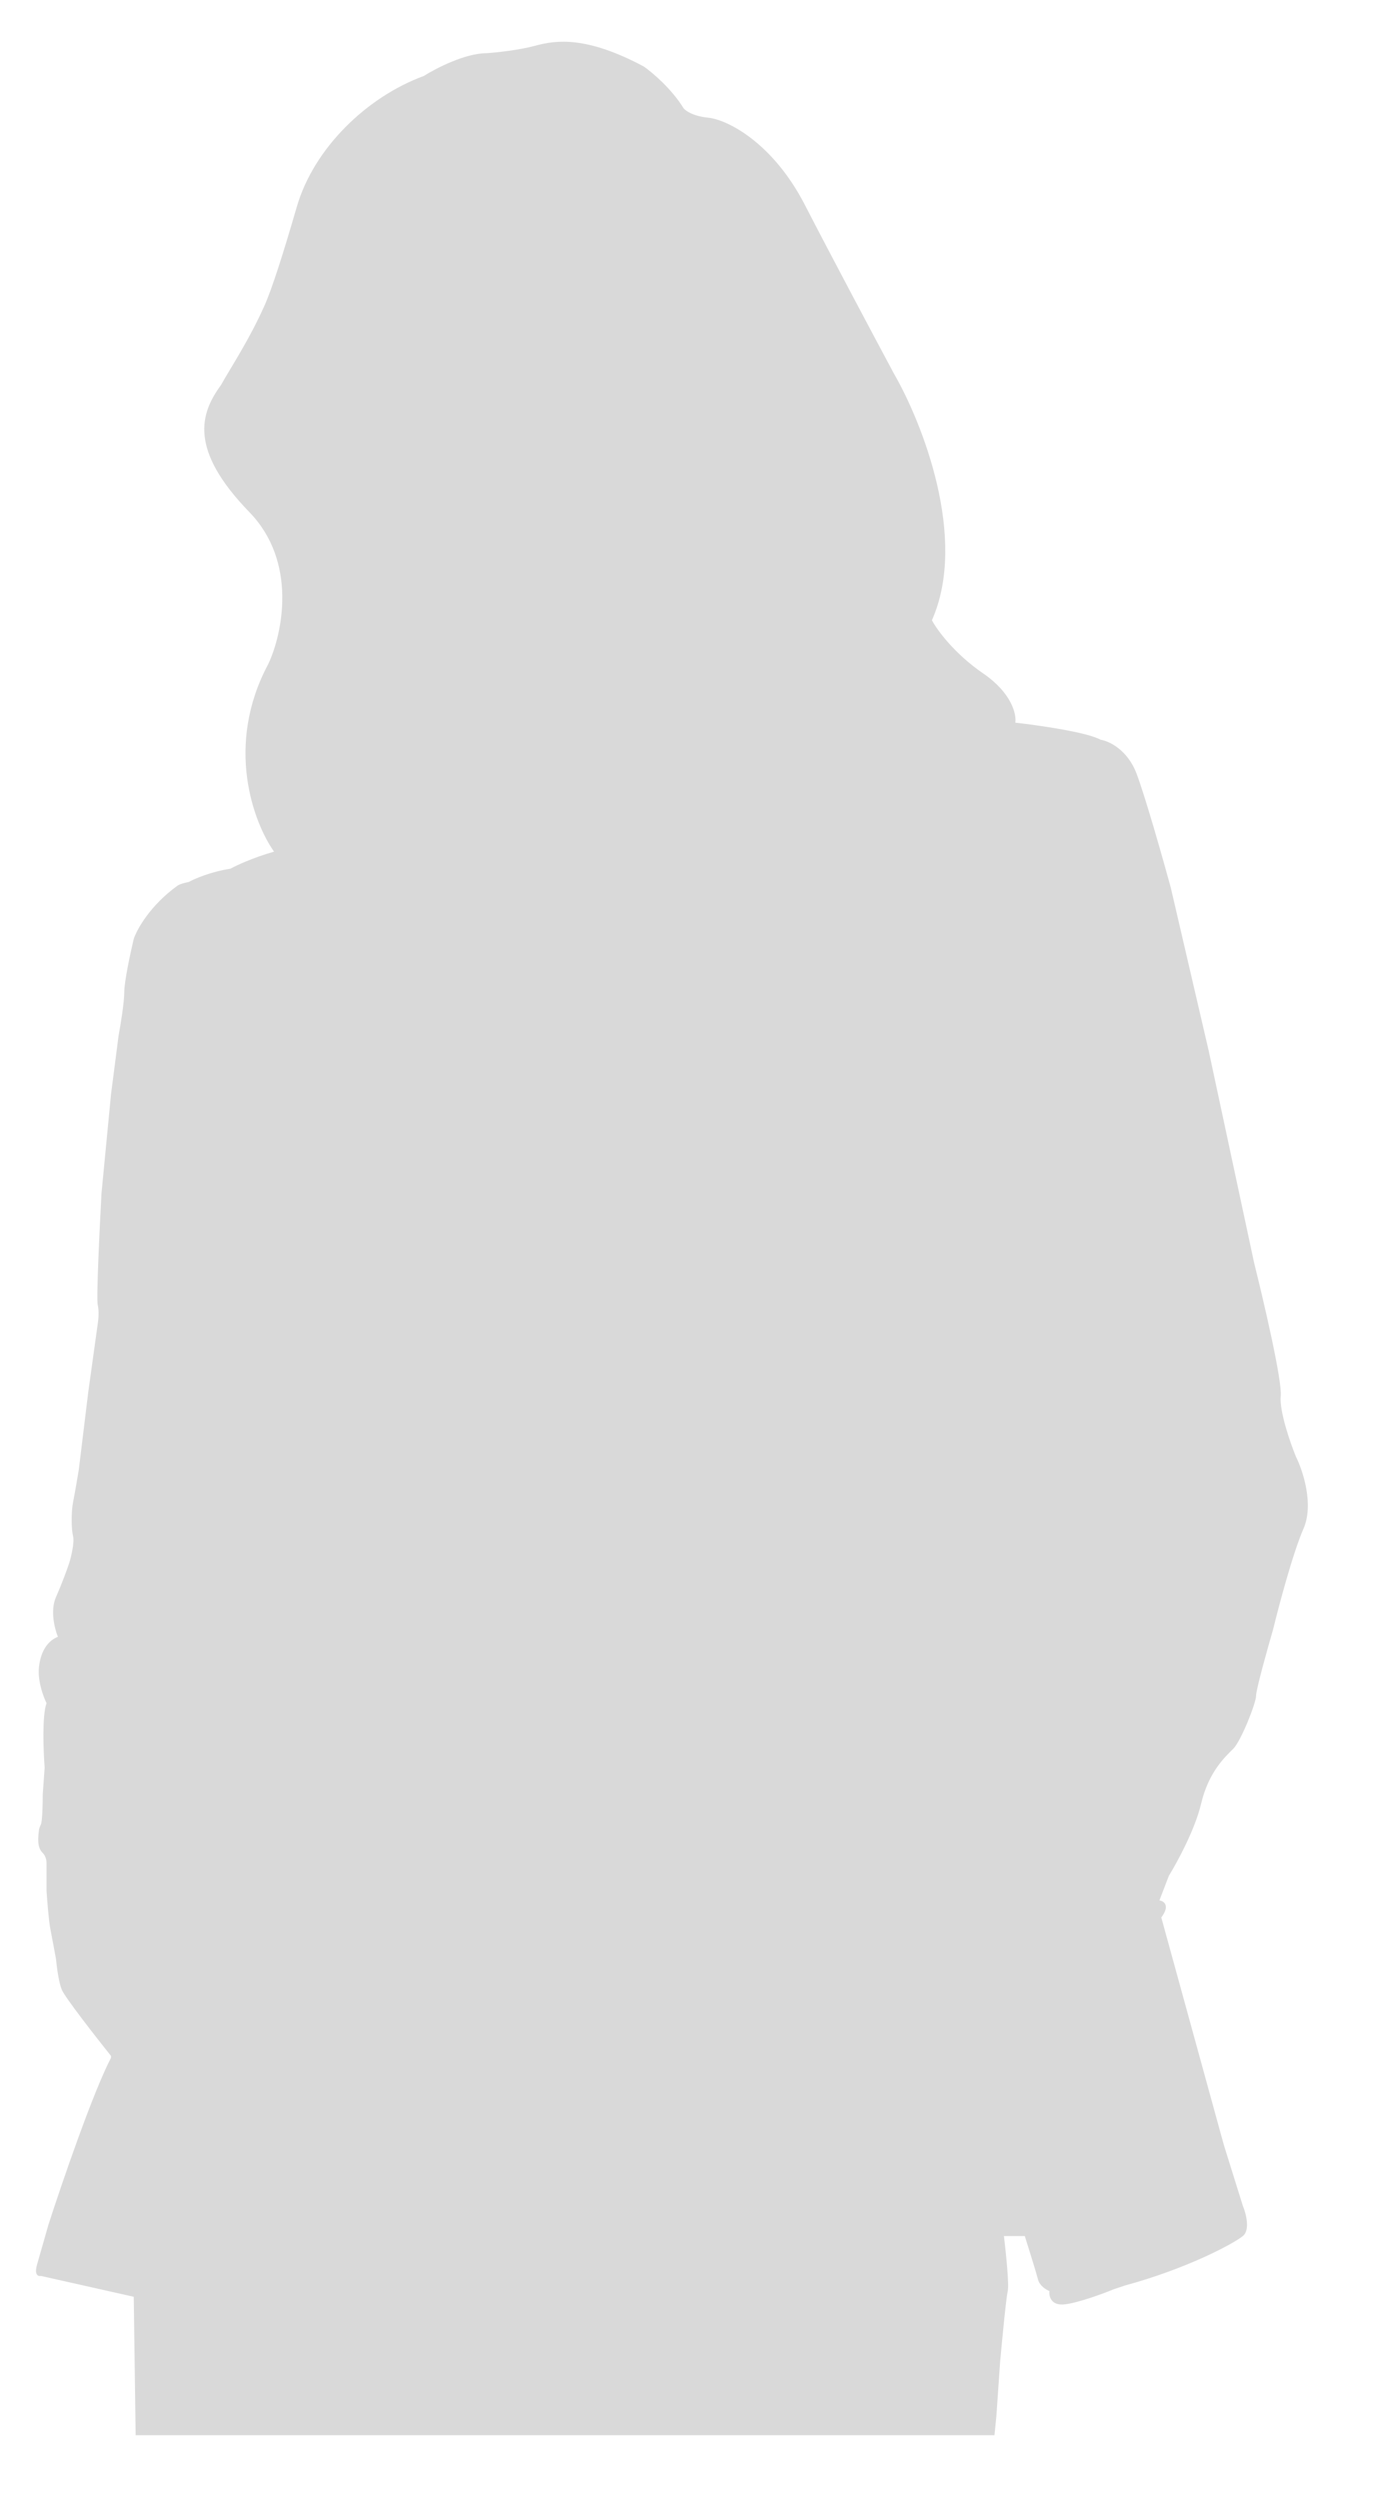 <?xml version="1.0" encoding="UTF-8"?> <svg xmlns="http://www.w3.org/2000/svg" width="1454" height="2637" viewBox="0 0 1454 2637" fill="none"> <g filter="url(#filter0_d_15_16)"> <path d="M135.129 2418.62L137.129 2564.65L1043.32 2564.65L1045.32 2544.64L1049.32 2486.63C1051.32 2464.63 1055.72 2419.02 1057.32 2412.62C1058.92 2406.22 1055.32 2371.27 1053.32 2354.6H1075.32C1079.32 2367.27 1087.73 2394.21 1089.33 2400.61C1090.93 2407.02 1097.99 2411.28 1101.33 2412.62C1100.66 2417.95 1102.93 2428.22 1117.33 2426.62C1131.73 2425.02 1158.01 2415.28 1169.34 2410.62L1181.35 2406.62C1247.36 2388.61 1295.37 2362.61 1305.37 2354.6C1313.37 2348.2 1308.7 2330.6 1305.37 2322.6L1285.37 2258.58L1219.35 2018.54C1228.95 2005.73 1222.02 2001.2 1217.35 2000.53L1227.35 1974.53C1236.02 1960.52 1254.96 1925.72 1261.36 1898.51C1269.36 1864.5 1287.37 1848.5 1295.37 1840.5C1303.37 1832.5 1319.37 1792.49 1319.37 1784.49C1319.37 1778.09 1331.38 1735.14 1337.38 1714.47C1343.38 1689.8 1358.18 1634.06 1369.38 1608.45C1380.59 1582.85 1368.72 1547.1 1361.38 1532.43C1355.38 1517.76 1343.78 1484.42 1345.38 1468.42C1346.98 1452.42 1327.38 1368.4 1317.37 1328.39L1269.36 1104.35L1229.36 932.31C1221.35 902.971 1202.95 837.891 1193.35 812.285C1183.75 786.68 1164.01 777.612 1155.34 776.278C1140.94 768.276 1089.33 760.942 1065.32 758.274C1066.65 749.606 1061.72 727.068 1031.31 706.264C1000.91 685.459 982.637 660.254 977.303 650.252C1015.71 563.834 966.634 440.875 937.295 390.198C917.29 352.857 870.481 264.972 843.275 212.161C809.268 146.148 761.258 122.143 741.254 120.142C725.251 118.542 717.249 112.807 715.249 110.14C702.446 89.336 681.908 72.132 673.24 66.131C613.228 34.124 581.221 38.125 559.216 44.127C541.613 48.928 517.208 51.461 507.206 52.128C484.801 52.128 453.861 68.131 441.192 76.133C381.18 98.138 325.168 152.149 307.164 214.162C292.761 263.772 281.159 300.179 273.157 318.183C256.969 354.606 237.15 384.197 227.148 402.201C205.143 432.207 193.141 470.215 257.154 536.228C308.364 589.039 291.828 664.922 277.158 696.261C230.748 782.679 261.821 864.296 283.159 894.302C260.755 900.704 243.151 908.972 237.15 912.306C216.345 915.507 199.142 922.975 193.141 926.309C185.139 927.909 181.805 929.643 181.138 930.31C152.332 951.114 138.463 976.319 135.129 986.322C131.795 1000.32 125.126 1031.13 125.126 1042.33C125.126 1053.54 121.126 1077.67 119.125 1088.34L111.124 1150.36L101.122 1254.38C99.121 1291.05 95.52 1366 97.121 1372.4C98.721 1378.8 97.787 1388.4 97.121 1392.41L87.119 1464.42L77.117 1546.44C75.783 1554.44 72.716 1572.44 71.115 1580.44C69.115 1590.45 69.115 1608.45 71.115 1616.45C72.716 1622.85 69.115 1637.79 67.115 1644.46C65.114 1650.46 59.513 1666.06 53.112 1680.47C46.71 1694.87 51.778 1714.47 55.112 1722.47C45.11 1726.47 37.108 1736.48 35.108 1754.48C33.508 1768.88 39.776 1785.82 43.109 1792.49C38.309 1805.29 39.776 1843.17 41.109 1860.5L39.109 1888.51C39.109 1897.84 38.709 1917.31 37.108 1920.51C35.508 1923.72 35.108 1925.85 35.108 1926.52C33.107 1940.52 35.108 1946.52 39.109 1950.52C42.309 1953.72 43.109 1958.52 43.109 1960.52V1990.53C43.776 2000.53 45.51 2022.54 47.11 2030.54C48.711 2038.54 51.778 2055.21 53.112 2062.54C53.778 2069.88 55.912 2086.55 59.113 2094.55C62.313 2102.55 95.12 2144.56 111.124 2164.57V2166.57C91.92 2203.37 59.113 2299.26 45.11 2342.6L33.108 2384.61C29.907 2395.81 34.441 2397.28 37.108 2396.61L135.129 2418.62Z" fill="#D9D9D9"></path> </g> <defs> <filter id="filter0_d_15_16" x="0" y="0" width="1454" height="2636.66" filterUnits="userSpaceOnUse" color-interpolation-filters="sRGB"> <feFlood flood-opacity="0" result="BackgroundImageFix"></feFlood> <feColorMatrix in="SourceAlpha" type="matrix" values="0 0 0 0 0 0 0 0 0 0 0 0 0 0 0 0 0 0 127 0" result="hardAlpha"></feColorMatrix> <feOffset dx="6" dy="4"></feOffset> <feGaussianBlur stdDeviation="7"></feGaussianBlur> <feComposite in2="hardAlpha" operator="out"></feComposite> <feColorMatrix type="matrix" values="0 0 0 0 0.316 0 0 0 0 0.386 0 0 0 0 0.408 0 0 0 0.65 0"></feColorMatrix> <feBlend mode="normal" in2="BackgroundImageFix" result="effect1_dropShadow_15_16"></feBlend> <feBlend mode="normal" in="SourceGraphic" in2="effect1_dropShadow_15_16" result="shape"></feBlend> </filter> </defs> </svg> 